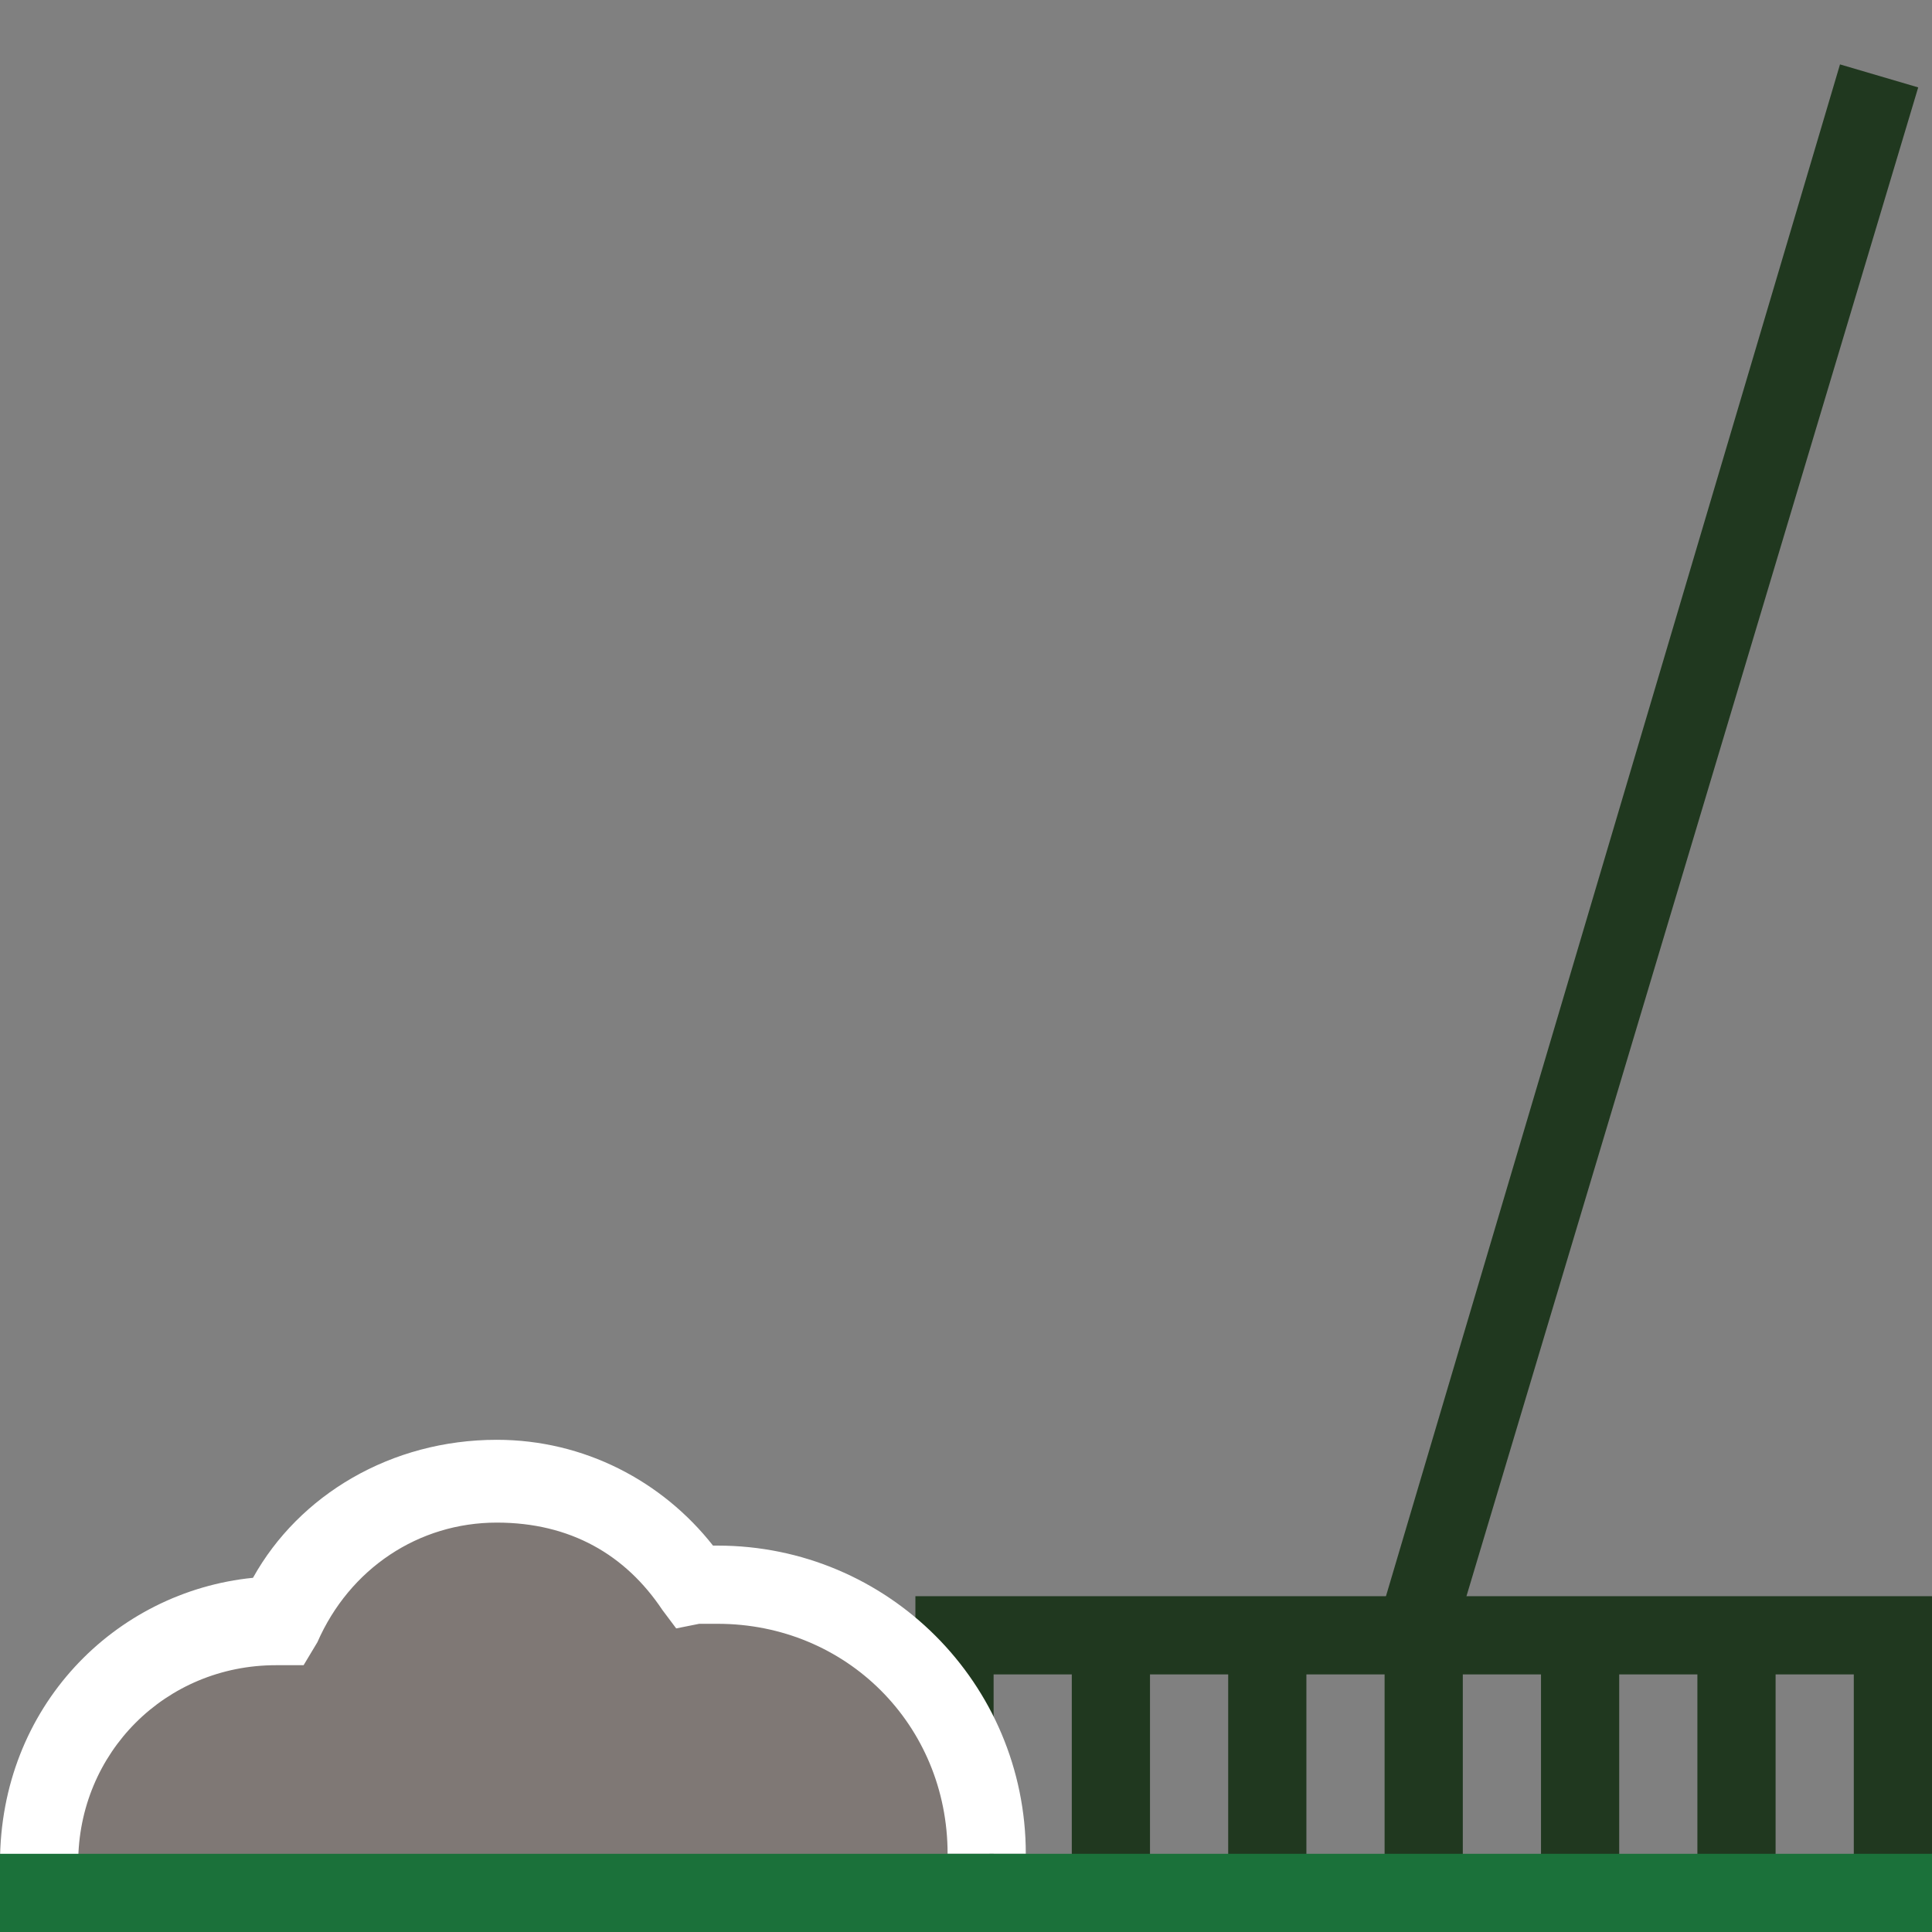 <?xml version="1.0" encoding="utf-8"?>
<!-- Generator: Adobe Illustrator 27.7.0, SVG Export Plug-In . SVG Version: 6.00 Build 0)  -->
<svg version="1.1" xmlns="http://www.w3.org/2000/svg" xmlns:xlink="http://www.w3.org/1999/xlink" x="0px" y="0px"
	 viewBox="0 0 42 42" style="enable-background:new 0 0 42 42;" xml:space="preserve">
<rect x="0" y="0" width="42" height="42" fill="#808080" stroke="none"/>
<style type="text/css">
	.st0{display:none;}
	.st1{display:inline;fill:none;stroke:#1E381E;stroke-width:2;}
	.st2{display:inline;fill:none;stroke:#157032;stroke-width:2;}
	.st3{display:inline;fill:#1E381E;}
	.st4{display:inline;fill:#157032;}
	.st5{display:inline;}
	.st6{clip-path:url(#SVGID_00000093866492596468826250000002139937234434243489_);}
	.st7{fill:#1B713A;}
	.st8{fill-rule:evenodd;clip-rule:evenodd;fill:#1B713A;}
	.st9{fill-rule:evenodd;clip-rule:evenodd;fill:#20381F;}
	.st10{display:inline;fill:#977355;stroke:#1E381E;stroke-width:2;stroke-miterlimit:10;}
	.st11{display:inline;fill:#AD8561;stroke:#1E381E;stroke-miterlimit:10;}
	.st12{display:inline;fill:#A7832D;stroke:#1E381E;stroke-width:2;stroke-miterlimit:10;}
	.st13{display:inline;fill:none;stroke:#1E381E;stroke-width:2;stroke-miterlimit:10;}
	.st14{display:inline;fill:none;stroke:#FFFFFF;stroke-miterlimit:10;}
	.st15{fill:none;stroke:#1E381E;stroke-width:1.5;}
	.st16{display:none;fill:none;stroke:#1E381E;stroke-width:2;}
	.st17{fill:none;stroke:#157032;stroke-width:1.5;}
	.st18{display:inline;fill:none;stroke:#157032;stroke-width:1.5;stroke-miterlimit:10;}
	.st19{clip-path:url(#SVGID_00000009562049901665542010000014327338771445123491_);}
	.st20{fill-rule:evenodd;clip-rule:evenodd;fill:#7F7875;}
	.st21{fill-rule:evenodd;clip-rule:evenodd;fill:#FFFFFF;}
	.st22{display:inline;opacity:0.75;fill:#7F7875;enable-background:new    ;}
	.st23{fill:none;stroke:#1E381E;stroke-width:2;}
	.st24{fill:none;stroke:#468D63;stroke-width:2;}
	.st25{fill:none;stroke:#468D63;stroke-width:2;stroke-miterlimit:10;}
	.st26{display:inline;fill:none;stroke:#1E381E;stroke-width:1.5;}
	.st27{fill:#FFFFFF;stroke:#468D63;stroke-miterlimit:10;}
	.st28{display:inline;fill:none;stroke:#468D63;stroke-width:1.5;}
	.st29{display:inline;fill:none;stroke:#FFFFFF;stroke-width:1.5;}
	.st30{display:inline;fill:#FFFFFF;stroke:#468D63;stroke-miterlimit:10;}
	.st31{display:inline;fill-rule:evenodd;clip-rule:evenodd;fill:#157032;}
	.st32{display:inline;fill-rule:evenodd;clip-rule:evenodd;fill:#1E381E;}
</style>
<g id="organic-benefits" class="st0">
	<path class="st1" d="M17.1,33.9c6,2.1,9.4,1.4,12.1,0 M29.2,33.9c1.3-0.7,2.4-1.5,3.6-2.3c0.2-0.2,0.5-0.3,0.7-0.4 M29.2,33.9
		c-3-5.6-7.9-3.5-10-3.5c-0.8,0-2.3-0.9-3.7-2 M15.4,28.4c-0.2-0.2-0.5-0.3-0.7-0.5c-1.9-1.5-4.6-1.6-6.5-0.1L7,28.8H1.8v9.8
		c3.9,0.1,13.2,0.6,19.4,2.1c5.5,1.4,13-3.3,17.3-6.7c0.9-0.7,0.9-2-0.2-2.5c-1.4-0.7-3.2-1.1-4.9-0.3 M15.4,28.4
		c1.8-1.9,5-4,8.6-3.8 M33.6,31.2c-3.1-4.8-6.4-6.5-9.5-6.7 M24,24.5c-0.2-3.6-2.6-12-10.2-16.7 M24,24.5c0-3.1,1.8-10.6,8.8-16.3"
		/>
	<path class="st1" d="M7.5,1.4c0.9,5.9,5.4,17.4,11.3,11.5C25.1,6.6,14.1,3.1,7.5,1.4z"/>
	<path class="st2" d="M7.5,1.4c0.9,5.9,5.4,17.4,11.3,11.5C25.1,6.6,14.1,3.1,7.5,1.4z"/>
	<path class="st2" d="M40.3,2c-5.9,0.3-17.9,3.6-12.6,10.1C33.3,19,37.8,8.5,40.3,2z"/>
</g>
<g id="wetting_agent" class="st0">
	<path class="st2" d="M0,41h42"/>
	<path class="st1" d="M34.2,20c0,1.7-0.8,3.8-2.1,6.1c-1.3,2.3-3,4.6-4.8,6.7c-1.7,2.1-3.5,4-4.8,5.3c-0.7,0.7-1.2,1.2-1.6,1.6
		c0,0,0,0,0,0c0,0,0,0,0,0c-0.4-0.4-0.9-0.9-1.6-1.6c-1.3-1.3-3.1-3.2-4.8-5.3c-1.7-2.1-3.5-4.5-4.8-6.7c-1.3-2.3-2.1-4.4-2.1-6.1
		c0-7.3,5.9-13.2,13.2-13.2C28.3,6.8,34.2,12.7,34.2,20z"/>
	<path class="st3" d="M23.3,19.6c0,1.3-2.3,3.5-2.3,3.5s-2.3-2.2-2.3-3.5c0-1.3,1-2.3,2.3-2.3C22.3,17.3,23.3,18.4,23.3,19.6z"/>
	<path class="st3" d="M29,19.6c0,1.3-2.3,3.5-2.3,3.5s-2.3-2.2-2.3-3.5c0-1.3,1-2.3,2.3-2.3C28,17.3,29,18.4,29,19.6z"/>
	<path class="st3" d="M17.6,19.6c0,1.3-2.3,3.5-2.3,3.5S13,20.9,13,19.6c0-1.3,1-2.3,2.3-2.3C16.6,17.3,17.6,18.4,17.6,19.6z"/>
	<path class="st4" d="M6,41c-0.5-0.2-0.9-0.4-1.1-0.7c-0.3-0.3-0.5-0.6-0.7-0.9c-0.2-0.3-0.3-0.7-0.4-1.1c-0.1-0.4-0.1-0.9,0-1.4
		c0.5,0.2,0.9,0.4,1.1,0.7c0.3,0.3,0.5,0.6,0.7,0.9c0.2,0.3,0.3,0.7,0.4,1.1C6.1,40.1,6.1,40.5,6,41z"/>
	<path class="st4" d="M7,37.3c0.3,0.4,0.3,0.8,0.4,1.1c0,0.3,0,0.7-0.1,0.9c-0.1,0.3-0.3,0.6-0.4,0.9S6.5,40.7,6,41
		c-0.3-0.4-0.3-0.8-0.4-1.1c0-0.3,0-0.7,0.1-0.9c0.1-0.3,0.3-0.6,0.4-0.9C6.3,37.8,6.5,37.6,7,37.3z"/>
	<path class="st4" d="M36,41c-0.4-0.3-0.8-0.5-0.9-0.9c-0.3-0.3-0.4-0.7-0.5-1c-0.2-0.3-0.3-0.7-0.3-1.1c0-0.4,0.1-0.8,0.3-1.3
		c0.4,0.3,0.8,0.5,0.9,0.9c0.3,0.3,0.4,0.7,0.5,1c0.1,0.3,0.2,0.7,0.2,1.1C36.3,40.1,36.2,40.6,36,41z"/>
	<path class="st4" d="M37.4,38.9c0.3,0.2,0.5,0.3,0.7,0.5c0.1,0.2,0.2,0.3,0.2,0.5s-0.1,0.3-0.2,0.5c-0.2,0.2-0.3,0.3-0.7,0.5
		c-0.3-0.2-0.5-0.3-0.7-0.5c-0.1-0.2-0.2-0.3-0.2-0.5s0.1-0.3,0.2-0.5C36.9,39.3,37,39,37.4,38.9z"/>
</g>
<g id="lawn-disease-control" class="st0">
	<g class="st5">
		<defs>
			<rect id="SVGID_1_" y="6.2" width="42" height="35.8"/>
		</defs>
		<clipPath id="SVGID_00000165912936683347516790000008339069256520274856_">
			<use xlink:href="#SVGID_1_"  style="overflow:visible;"/>
		</clipPath>
		<g style="clip-path:url(#SVGID_00000165912936683347516790000008339069256520274856_);">
			<path class="st7" d="M2.6,41.1c-0.4-0.3-0.8-0.5-0.9-0.9c-0.3-0.3-0.4-0.7-0.5-1s-0.2-0.7-0.2-1.1c0-0.4,0.1-0.8,0.3-1.3
				c0.4,0.3,0.8,0.5,0.9,0.9c0.3,0.3,0.4,0.7,0.5,1c0.1,0.3,0.2,0.7,0.2,1.1C2.9,40.2,2.8,40.6,2.6,41.1z"/>
			<path class="st7" d="M10.6,41.7c-0.4-0.3-0.6-0.6-0.8-0.9c-0.2-0.3-0.3-0.7-0.3-1c0-0.3,0-0.7,0.1-1c0.1-0.3,0.3-0.7,0.6-1
				c0.4,0.3,0.6,0.6,0.8,0.9c0.2,0.3,0.3,0.7,0.3,1c0,0.3,0,0.7-0.1,1C11.2,41.1,11,41.4,10.6,41.7z"/>
			<path class="st8" d="M42,42H0v-1.7h42V42z"/>
			<path class="st9" d="M20.9,11.3C20.9,11.3,20.9,11.3,20.9,11.3L20.9,11.3l-7,13.5l-1.5-0.8l7-13.5l0,0l0,0l0,0l0,0c0,0,0,0,0-0.1
				c0-0.1,0.1-0.2,0.2-0.3c0.1-0.2,0.3-0.5,0.6-0.9c0.5-0.7,1.3-1.5,2.4-2.2c1.1-0.6,2.4-1,4-0.8c1.5,0.3,3.2,1.2,5,3
				c1.5,1.5,2.2,3.7,2.6,5.4c0.2,0.9,0.2,1.6,0.3,2.2c0,0.3,0,0.5,0,0.7c0,0.1,0,0.1,0,0.2c0,0,0,0,0,0.1l0,0l0,0v0c0,0,0,0-0.9,0
				c-0.9,0-0.9,0-0.9,0l0,0l0,0c0,0,0-0.1,0-0.2c0-0.1,0-0.3,0-0.6c0-0.5-0.1-1.2-0.3-1.9c-0.3-1.6-0.9-3.3-2.1-4.5l0,0
				c-1.6-1.6-3-2.3-4.1-2.5c-1.1-0.2-2,0.1-2.8,0.6C22.7,9,22,9.7,21.6,10.3c-0.2,0.3-0.4,0.5-0.5,0.7C21,11.1,21,11.2,20.9,11.3
				C21,11.3,21,11.3,20.9,11.3L20.9,11.3z"/>
			<path class="st9" d="M12.4,23.1l2.3,1.2l-0.9,4.9l-4.7-2.5L12.4,23.1z M12.8,25.2l-0.9,1l0.7,0.4L12.8,25.2L12.8,25.2z"/>
			<path class="st9" d="M10,31l-0.7,1.3L8.7,32l0.7-1.3L10,31z"/>
			<path class="st9" d="M7.9,35L7,36.7l-0.6-0.3l0.9-1.7L7.9,35z"/>
			<path class="st9" d="M6.8,37.3l-0.5,1L5.7,38l0.5-1L6.8,37.3z"/>
			<path class="st9" d="M9,32.9l-0.8,1.5l-0.6-0.3l0.8-1.5L9,32.9z"/>
			<path class="st9" d="M10.8,29.2l-0.6,1.2l-0.6-0.3l0.6-1.2L10.8,29.2z"/>
			<path class="st9" d="M5.6,30.2L7,29.3l0.4,0.5L6,30.8L5.6,30.2z"/>
			<path class="st9" d="M0.8,33.3l1.8-1.2L3,32.6l-1.8,1.2L0.8,33.3z"/>
			<path class="st9" d="M3.3,31.7l1.6-1l0.3,0.5l-1.6,1L3.3,31.7z"/>
			<path class="st9" d="M7.7,28.9L8.9,28l0.4,0.5L8,29.4L7.7,28.9z"/>
			<path class="st9" d="M12.5,32.1l0.1,1.6l-0.6,0l-0.1-1.6L12.5,32.1z"/>
			<path class="st9" d="M12.8,37.3l0.1,2.2l-0.6,0l-0.1-2.2L12.8,37.3z"/>
			<path class="st9" d="M12.6,34.6l0.1,1.9l-0.6,0l-0.1-1.9L12.6,34.6z"/>
			<path class="st9" d="M12.4,29.8v1.5h-0.6v-1.5H12.4z"/>
			<path class="st9" d="M33.6,21c-1.7,0-3.2,1.4-3.2,3.2v14.6h6.3V24.2C36.7,22.5,35.3,21,33.6,21z M28.7,24.2
				c0-2.7,2.2-4.9,4.9-4.9s4.9,2.2,4.9,4.9v16.3h-9.7V24.2z"/>
			<path class="st9" d="M37.6,38.4h-8v-1.7h8V38.4z"/>
			<path class="st9" d="M33.6,34.8v-6.6h1.7v6.6H33.6z"/>
			<path class="st9" d="M35.9,18.6h-4.7v-1.7h4.7V18.6z"/>
			<path class="st9" d="M32.7,20.2v-2.5h1.7v2.5H32.7z"/>
			<path class="st9" d="M34.5,23.8c-0.3,0-0.6,0.3-0.6,0.6c0,0.3,0.3,0.6,0.6,0.6s0.6-0.3,0.6-0.6C35.1,24,34.8,23.8,34.5,23.8z
				 M33.1,24.4c0-0.8,0.6-1.4,1.4-1.4c0.8,0,1.4,0.6,1.4,1.4c0,0.8-0.6,1.4-1.4,1.4C33.7,25.8,33.1,25.2,33.1,24.4z"/>
			<path class="st7" d="M24.5,40.8c-0.5-0.2-0.9-0.4-1.1-0.7c-0.3-0.3-0.5-0.6-0.7-0.9c-0.2-0.3-0.3-0.7-0.4-1.1
				c-0.1-0.4-0.1-0.9,0-1.4c0.5,0.2,0.9,0.4,1.1,0.7c0.3,0.3,0.5,0.6,0.7,0.9c0.2,0.3,0.3,0.7,0.4,1.1S24.5,40.3,24.5,40.8z"/>
			<path class="st7" d="M25.4,37.1c0.3,0.4,0.3,0.8,0.4,1.1c0,0.3,0,0.7-0.1,0.9c-0.1,0.3-0.3,0.6-0.4,0.9c-0.2,0.3-0.4,0.5-0.9,0.8
				c-0.3-0.4-0.3-0.8-0.4-1.1c0-0.3,0-0.7,0.1-0.9c0.1-0.3,0.3-0.6,0.4-0.9C24.7,37.6,25,37.3,25.4,37.1z"/>
			<path class="st9" d="M18.6,12.2l4.7,2l-1.4,3.2l-4.7-2L18.6,12.2z M19.5,14.5L19.5,14.5l1.5,0.8l0-0.1L19.5,14.5z"/>
			<path class="st9" d="M19.4,16.1C19.4,16.1,19.4,16.1,19.4,16.1l1.5-0.7c0.2,0.4,0.2,0.7,0.2,0.9c0,0,0,0,0,0
				c0,1.2-1.1,2.3-2.3,2.3c-1.2,0-2.3-1.1-2.3-2.3v-0.2h1.7v0.2c0,0.3,0.3,0.6,0.6,0.6c0.3,0,0.6-0.3,0.6-0.6
				C19.4,16.2,19.4,16.2,19.4,16.1C19.4,16.1,19.4,16.1,19.4,16.1C19.4,16.1,19.4,16.1,19.4,16.1z"/>
			<path class="st9" d="M18.5,15.8C18.5,15.8,18.5,15.8,18.5,15.8L18.5,15.8C18.5,15.8,18.5,15.8,18.5,15.8
				C18.5,15.8,18.5,15.8,18.5,15.8C18.6,15.8,18.6,15.8,18.5,15.8L18.5,15.8C18.6,15.8,18.6,15.8,18.5,15.8
				C18.5,15.8,18.5,15.8,18.5,15.8z M18.3,15.7l0.2,0.2c0,0,0,0,0,0c0,0-0.1,0-0.1,0V15.7z M18.3,15.7l-1-1c0.1-0.1,0.3-0.2,0.4-0.3
				c0.1-0.1,0.3-0.2,0.6-0.2V15.7z"/>
		</g>
	</g>
</g>
<g id="lawn-pest-control" class="st0">
	<path class="st10" d="M22.1,16.6c0.2-0.3,0.4-0.5,0.6-0.8c0.1-0.1,0.2-0.2,0.4-0.3c0.1-0.1,0.3-0.2,0.4-0.3
		c0.1-0.1,0.2-0.1,0.4-0.2c-1,0.2-1.9,0.3-2.8,0.5l0,0l0,0l0,0l0,0c-0.9-0.1-1.7-0.3-2.5-0.4c0.1,0,0.2,0.1,0.3,0.1
		c0.1,0.1,0.3,0.2,0.4,0.3c0.1,0.1,0.2,0.2,0.4,0.3c0.2,0.2,0.4,0.5,0.6,0.8c0.2,0.3,0.3,0.5,0.4,0.8c0.3,0.6,0.5,1.2,0.6,1.8v0.1
		v-0.1c0.2-0.6,0.3-1.2,0.6-1.8C21.8,17.1,21.9,16.8,22.1,16.6z"/>
	<path class="st10" d="M26.2,14.6c-0.1,0-0.1,0-0.2,0C26.1,14.6,26.1,14.6,26.2,14.6c0.6,0.2,1.2,0.6,1.7,1c0.1,0.1,0.1,0.1,0.2,0.2
		c0-0.1,0-0.2,0-0.3s0-0.3,0-0.4c0-0.1,0-0.3,0-0.4c0-0.1,0-0.1,0-0.2c0-0.1,0-0.1,0-0.2c0-0.1,0-0.2-0.1-0.3
		c-0.1,0.1-0.1,0.1-0.2,0.1c-0.2,0.1-0.4,0.2-0.6,0.2C26.9,14.4,26.6,14.5,26.2,14.6z"/>
	<path class="st10" d="M16,14.6L16,14.6c0,0-0.1,0-0.2-0.1c-0.4-0.1-0.7-0.1-1.1-0.3c-0.2-0.1-0.4-0.1-0.6-0.2c0,0-0.1,0-0.1-0.1
		c0,0.1,0,0.2,0,0.3s0,0.1,0,0.2c0,0.1,0,0.1,0,0.2c0,0.1,0,0.3,0,0.4c0,0.1,0,0.3,0,0.4c0,0.1,0,0.2,0,0.3c0.1-0.1,0.1-0.2,0.2-0.3
		C14.7,15.2,15.3,14.8,16,14.6z"/>
	<path class="st11" d="M29.4,25.7l0.2,0.9c0.1,0.4,0.2,0.8,0.3,1.1c0.3,0.1,0.5,0.3,0.8,0.5c0.1,0.1,0.2,0.3,0.3,0.5
		c0.1,0.2,0.2,0.3,0.2,0.5c0,0.1,0.1,0.2,0.1,0.3c0,0.1,0.1,0.2,0.1,0.2c0.1,0.2,0.1,0.3,0.2,0.5c0.2,0.3,0.3,0.6,0.5,1
		c0.1,0.2,0.2,0.3,0.2,0.5c0.1,0.2,0.1,0.3,0.2,0.5c0.2,0.3,0.3,0.6,0.5,0.9c0.2,0.3,0.4,0.6,0.6,0.9c0.2,0.3,0.4,0.7,0.5,1
		c0.3,0.7,0.5,1.4,0.6,2.1c0.1,0.4,0.1,0.7,0.1,1.1c0,0.4,0,0.8,0,1.1c0,0.4-0.1,0.7-0.1,1.1c0,0.2-0.1,0.3-0.1,0.5
		c0-0.1,0.1-0.1,0.1-0.2c0.2-0.5,0.4-0.9,0.5-1.4c0.1-0.5,0.2-1,0.3-1.4c0-0.2,0-0.5,0-0.7c0-0.1,0-0.2,0-0.3c0,0,0-0.1,0-0.2
		c0,0,0-0.1-0.1-0.1c0-0.1-0.1-0.1-0.1-0.2s-0.1-0.1-0.1-0.2V36v-0.1c0-0.1,0-0.1-0.1-0.2c0-0.1,0-0.1-0.1-0.2c0-0.1,0-0.2,0-0.2
		c0-0.1,0-0.2,0.1-0.3c0,0,0-0.1,0.1-0.1c0,0,0,0,0.1-0.1c-0.2-0.2-0.3-0.4-0.5-0.6c-0.2-0.2-0.3-0.4-0.5-0.6
		c-0.1-0.1-0.1-0.2-0.2-0.3c-0.1-0.1-0.1-0.2-0.2-0.4c-0.1-0.2-0.2-0.5-0.3-0.7l-0.3-0.7L33,30.9l-0.3-0.7l-0.3-0.7l-0.2-0.3
		c0-0.1-0.1-0.1-0.1-0.2L32,28.9c-0.1-0.2-0.2-0.5-0.3-0.7c-0.1-0.2-0.2-0.5-0.3-0.7c-0.1-0.2-0.2-0.4-0.4-0.6
		c-0.1-0.2-0.3-0.4-0.5-0.6c-0.1-0.1-0.2-0.2-0.3-0.2c-0.1-0.1-0.2-0.2-0.3-0.2c-0.2-0.1-0.4-0.3-0.6-0.4
		C29.4,25.6,29.4,25.7,29.4,25.7z"/>
	<path class="st12" d="M8.4,35.3L8.4,35.3L8.4,35.3z"/>
	<path class="st11" d="M12.6,25.7c0-0.1,0-0.1,0-0.2c-0.2,0.1-0.4,0.3-0.6,0.4c-0.1,0.1-0.2,0.2-0.3,0.2c-0.1,0.1-0.2,0.2-0.3,0.2
		c-0.2,0.2-0.3,0.4-0.5,0.6c-0.1,0.2-0.3,0.4-0.4,0.6c-0.1,0.2-0.2,0.4-0.3,0.7c-0.1,0.2-0.2,0.5-0.3,0.7l0.1,0.3
		c0,0.1-0.1,0.1-0.1,0.2l-0.1,0.3l-0.3,0.7L9.3,31l-0.4,0.7l-0.3,0.7c-0.1,0.2-0.2,0.5-0.3,0.7c-0.1,0.1-0.1,0.2-0.2,0.4
		c-0.1,0.1-0.1,0.2-0.2,0.3c-0.1,0.2-0.3,0.4-0.5,0.6c-0.1,0.2-0.3,0.4-0.5,0.6c0,0,0,0,0.1,0.1c0,0,0,0.1,0.1,0.1
		c0.1,0.1,0.1,0.2,0.1,0.3c0,0.1,0,0.2,0,0.2c0,0.1,0,0.1-0.1,0.2c0,0.1,0,0.1-0.1,0.2v0.1v0.1c0,0.1-0.1,0.1-0.1,0.2
		s-0.1,0.1-0.1,0.2c0,0,0,0.1-0.1,0.1v0.1c0,0.1,0,0.2,0,0.3c0,0.2,0,0.5,0,0.7c0,0.5,0.1,1,0.3,1.4c0.1,0.5,0.3,0.9,0.5,1.4
		c0,0.1,0.1,0.1,0.1,0.2c0-0.2-0.1-0.3-0.1-0.5c-0.1-0.4-0.1-0.7-0.1-1.1c0-0.4,0-0.8,0-1.1c0-0.4,0-0.8,0.1-1.1
		c0.1-0.7,0.3-1.5,0.6-2.1c0.1-0.4,0.3-0.7,0.5-1S9,33.3,9.2,33c0.2-0.3,0.3-0.6,0.5-0.9c0.1-0.2,0.2-0.3,0.2-0.5
		c0.1-0.2,0.2-0.3,0.2-0.5c0.2-0.3,0.3-0.7,0.5-1c0.1-0.2,0.2-0.3,0.2-0.5c0-0.1,0.1-0.2,0.1-0.2c0-0.1,0.1-0.2,0.1-0.3
		c0.1-0.2,0.1-0.3,0.2-0.5c0.1-0.2,0.2-0.3,0.3-0.5c0.2-0.2,0.5-0.4,0.8-0.6c0.1-0.4,0.2-0.7,0.3-1.1L12.6,25.7z"/>
	<path class="st12" d="M33.7,35.3L33.7,35.3L33.7,35.3z"/>
	<path class="st13" d="M14.4,13.5c0.1,0.1,0.3,0.1,0.4,0.2c0.3,0.1,0.7,0.2,1,0.3l1.1,0.2c1.4,0.3,2.7,0.7,4.1,1.2
		c1.4-0.5,2.7-0.9,4.1-1.2l1.1-0.2c0.3-0.1,0.7-0.2,1-0.3c0.2-0.1,0.3-0.1,0.4-0.2c0.1-0.1,0.2-0.2,0.3-0.2c0.1-0.1,0.1-0.2,0.1-0.3
		s-0.1-0.3-0.1-0.4c-0.1-0.3-0.3-0.7-0.4-1c-0.1-0.3-0.3-0.6-0.5-0.9c-0.2-0.3-0.4-0.5-0.6-0.7c-0.3-0.2-0.5-0.4-0.9-0.5
		c-0.2-0.1-0.3-0.1-0.5-0.2s-0.3-0.1-0.5-0.1c-0.3-0.1-0.7-0.1-1.1-0.2C22.7,9,22,8.9,21.2,8.8V8.7c0.7-0.1,1.5-0.1,2.1-0.1
		c0.4,0,0.7,0,1.1,0.1h0.1c0-0.1,0-0.2,0-0.3c0-0.1-0.1-0.3-0.1-0.4c-0.1-0.2-0.2-0.3-0.4-0.5c-0.1-0.1-0.2-0.2-0.3-0.4
		c-0.1-0.1-0.2-0.3-0.3-0.4c0-0.1-0.1-0.2-0.1-0.2c0-0.1-0.1-0.2-0.1-0.2c0-0.1,0-0.2,0-0.2c0-0.1,0-0.1,0-0.2c0-0.1,0-0.1-0.1-0.2
		V5.7V5.6c-0.1-0.1-0.1-0.2-0.2-0.3c-0.1-0.1-0.2-0.2-0.3-0.3c-0.1-0.1-0.2-0.1-0.3-0.2c-0.1,0-0.2-0.1-0.4-0.1
		c-0.1,0-0.3-0.1-0.4-0.1c-0.3,0-0.6,0-0.8,0.1l0,0l0,0c-0.4,0-0.7,0-1,0c-0.1,0-0.3,0-0.4,0.1c-0.1,0-0.3,0.1-0.4,0.1
		S18.9,5,18.8,5.1c-0.1,0.1-0.2,0.2-0.3,0.3c-0.1,0.1-0.1,0.2-0.2,0.3v0.1v0.1c0,0.1,0,0.1-0.1,0.2c0,0.1,0,0.1,0,0.2
		c0,0.1,0,0.1,0,0.2c0,0.1,0,0.2-0.1,0.2c0,0.1-0.1,0.2-0.1,0.2c-0.1,0.2-0.2,0.3-0.3,0.4c-0.1,0.1-0.2,0.3-0.3,0.4
		C17.2,7.9,17.1,8,17,8.2c0,0.1-0.1,0.2-0.1,0.4c0,0.1,0,0.2,0,0.4c0,0,0,0,0.1,0c0.2,0,0.4-0.1,0.6-0.1c0.4,0,0.7-0.1,1.1-0.1
		c0.7,0,1.5,0,2.1,0.1v0.1c-0.7,0.1-1.4,0.2-2.1,0.3c-0.4,0-0.7,0.1-1.1,0.2c-0.2,0-0.3,0.1-0.5,0.1c-0.2,0.1-0.3,0.1-0.5,0.2
		c-0.3,0.1-0.6,0.3-0.9,0.5c-0.3,0.2-0.5,0.4-0.6,0.7c-0.2,0.3-0.3,0.6-0.5,0.9c-0.1,0.3-0.3,0.7-0.4,1c-0.1,0.2-0.1,0.3-0.1,0.4
		C14.2,13.2,14.2,13.3,14.4,13.5C14.2,13.3,14.3,13.4,14.4,13.5z"/>
	<path class="st13" d="M27.9,16.7c-0.1-0.2-0.3-0.5-0.5-0.7c-0.1-0.1-0.2-0.2-0.3-0.3c-0.1-0.1-0.2-0.2-0.3-0.2
		c-0.2-0.1-0.5-0.2-0.7-0.3c-0.5-0.1-1.1,0-1.6,0.1c-0.3,0.1-0.5,0.2-0.8,0.4c-0.1,0.1-0.2,0.1-0.3,0.2c-0.1,0.1-0.2,0.2-0.3,0.3
		c-0.2,0.2-0.4,0.4-0.5,0.7c-0.1,0.2-0.3,0.5-0.4,0.8c-0.2,0.5-0.4,1.1-0.6,1.7c0,0.1-0.1,0.3-0.1,0.4c0,0.1-0.1,0.3-0.1,0.4
		c0,0.3-0.1,0.6-0.1,0.9c0,0.6-0.1,1.2,0,1.8c0,1.2,0,2.3,0.1,3.5c0,1.2,0.1,2.3,0.2,3.5c0.1,0.6,0.1,1.2,0.2,1.8
		c0.1,0.6,0.1,1.2,0.1,1.8c0,0.3,0,0.6,0,0.9c0,0.3,0,0.6,0,0.9c0,0.6,0.1,1.2,0.3,1.7c0.2,0.6,0.4,1.1,0.7,1.6
		c0.1,0.3,0.3,0.5,0.5,0.8c0.1,0.1,0.2,0.2,0.3,0.4c0,0.1,0.1,0.1,0.1,0.2l0.1,0.1c0,0,0,0.1,0.1,0.1s0.1-0.1,0.2-0.1l0.2-0.1
		c0.1-0.1,0.2-0.2,0.4-0.3c0.2-0.2,0.5-0.4,0.7-0.6c0.5-0.4,0.9-0.8,1.3-1.2c0.4-0.4,0.8-0.9,1.1-1.4c0.3-0.5,0.6-1,0.9-1.5
		c0.3-0.5,0.4-1.1,0.6-1.7c0-0.1,0-0.1,0.1-0.2v-0.2c0-0.1,0.1-0.3,0.1-0.4c0-0.1,0-0.3,0.1-0.4v-0.4c0.1-0.6,0.1-1.2,0.1-1.8
		s0-1.2,0-1.8c0-0.6,0-1.2,0-1.8v-0.9c0-0.3,0-0.6,0-0.9c0-0.6-0.1-1.2-0.1-1.8c-0.1-0.6-0.1-1.2-0.2-1.8c-0.1-0.6-0.2-1.2-0.4-1.7
		c-0.1-0.6-0.3-1.1-0.6-1.7C28.2,17.1,28.1,16.8,27.9,16.7z"/>
	<path class="st13" d="M18.7,39c0.2-0.2,0.3-0.5,0.5-0.8c0.3-0.5,0.5-1.1,0.7-1.6c0.2-0.6,0.3-1.1,0.3-1.7c0-0.3,0-0.6,0-0.9
		c0-0.3,0-0.6,0-0.9c0-0.6,0.1-1.2,0.1-1.8c0.1-0.6,0.1-1.2,0.2-1.8c0.1-1.2,0.2-2.3,0.2-3.5c0-1.2,0.1-2.3,0.1-3.5
		c0-0.6,0-1.2,0-1.8c0-0.3-0.1-0.6-0.1-0.9c0-0.1-0.1-0.3-0.1-0.4c0-0.1-0.1-0.3-0.1-0.4c-0.1-0.6-0.3-1.1-0.6-1.7
		c-0.1-0.3-0.3-0.5-0.4-0.8c-0.1-0.2-0.3-0.5-0.5-0.7c-0.1-0.1-0.2-0.2-0.3-0.3s-0.2-0.2-0.3-0.2c-0.2-0.1-0.5-0.3-0.8-0.4
		c-0.5-0.2-1.1-0.3-1.6-0.1c-0.3,0.1-0.5,0.2-0.7,0.3c-0.1,0.1-0.2,0.1-0.3,0.2c-0.1,0.1-0.2,0.2-0.3,0.3c-0.2,0.2-0.4,0.4-0.5,0.7
		c-0.1,0.2-0.3,0.5-0.4,0.8c-0.2,0.5-0.4,1.1-0.6,1.7c-0.1,0.6-0.3,1.2-0.4,1.7c-0.1,0.6-0.2,1.2-0.2,1.8c-0.1,0.6-0.1,1.2-0.1,1.8
		c0,0.3,0,0.6,0,0.9V26c0,0.6,0,1.2,0,1.8s0,1.2,0,1.8c0,0.6,0.1,1.2,0.1,1.8v0.4c0,0.1,0,0.3,0.1,0.4c0,0.1,0,0.3,0.1,0.4v0.2
		c0,0.1,0,0.1,0.1,0.2c0.1,0.6,0.3,1.1,0.6,1.7c0.3,0.5,0.6,1.1,0.9,1.5c0.3,0.5,0.7,1,1.1,1.4c0.4,0.4,0.8,0.9,1.3,1.2
		c0.2,0.2,0.5,0.4,0.7,0.6c0.1,0.1,0.2,0.2,0.4,0.3l0.2,0.1c0.1,0,0.1,0.1,0.2,0.1c0,0,0-0.1,0.1-0.1l0.1-0.1c0-0.1,0.1-0.1,0.1-0.2
		C18.5,39.3,18.6,39.2,18.7,39z"/>
	<path class="st14" d="M23.7,39.9"/>
	<path class="st11" d="M29.4,20.7l0.6,0.6c0.3,0.3,0.5,0.6,0.8,0.8c0.3,0,0.6,0,0.9,0.1c0.2,0.1,0.4,0.1,0.5,0.2
		c0.2,0.1,0.3,0.2,0.5,0.3c0.1,0.1,0.1,0.1,0.2,0.2c0.1,0.1,0.1,0.1,0.2,0.2c0.1,0.1,0.3,0.2,0.4,0.3c0.3,0.2,0.6,0.4,0.9,0.6
		c0.2,0.1,0.3,0.2,0.5,0.3c0.1,0.1,0.3,0.2,0.4,0.3c0.3,0.2,0.6,0.4,0.9,0.6c0.3,0.2,0.6,0.3,1,0.5c0.3,0.2,0.7,0.4,1,0.6
		c0.6,0.5,1.1,1,1.6,1.6c0.2,0.3,0.5,0.6,0.7,0.9c0.2,0.3,0.4,0.6,0.5,1c0.2,0.3,0.3,0.7,0.4,1c0.1,0.2,0.1,0.3,0.2,0.5
		c0-0.1,0-0.1,0-0.2c-0.1-0.5-0.2-1-0.3-1.5s-0.3-0.9-0.5-1.4c-0.1-0.2-0.2-0.4-0.3-0.6c-0.1-0.1-0.1-0.2-0.2-0.3L40,27l-0.1-0.1
		c0,0-0.1-0.1-0.2-0.1c-0.1,0-0.1-0.1-0.2-0.1c0,0-0.1,0-0.1-0.1l-0.1-0.1c0,0-0.1-0.1-0.2-0.1c-0.1,0-0.1-0.1-0.2-0.2
		c0-0.1-0.1-0.1-0.1-0.2c0-0.1-0.1-0.2-0.1-0.3v-0.1v-0.1c-0.2-0.1-0.5-0.2-0.7-0.3c-0.2-0.1-0.5-0.2-0.7-0.3
		c-0.1-0.1-0.2-0.1-0.3-0.2c-0.1-0.1-0.2-0.1-0.4-0.2c-0.2-0.1-0.4-0.3-0.6-0.4l-0.6-0.4l-0.6-0.4l-0.6-0.3l-0.6-0.4l-0.3-0.2
		c0-0.1-0.1-0.2-0.1-0.2l-0.2-0.1c-0.2-0.2-0.4-0.3-0.6-0.5c-0.2-0.2-0.4-0.3-0.6-0.4c-0.2-0.1-0.4-0.2-0.6-0.3
		c-0.2-0.1-0.5-0.2-0.7-0.2c-0.1,0-0.2-0.1-0.4-0.1c-0.1,0-0.2,0-0.4-0.1c-0.2,0-0.5,0-0.7,0C29.4,20.7,29.4,20.7,29.4,20.7z"/>
	<path class="st11" d="M12.6,20.7L12.6,20.7c-0.1-0.1-0.4-0.1-0.6-0.1c-0.1,0-0.2,0-0.4,0.1c-0.1,0-0.2,0-0.4,0.1
		c-0.2,0.1-0.5,0.1-0.7,0.2c-0.2,0.1-0.4,0.2-0.6,0.3c-0.2,0.1-0.4,0.3-0.6,0.4c-0.2,0.2-0.4,0.3-0.6,0.5l-0.1,0.2
		c-0.1,0-0.1,0.1-0.2,0.1l-0.3,0.2L7.7,23l-0.6,0.4l-0.6,0.4l-0.6,0.4c-0.2,0.1-0.4,0.3-0.6,0.4c-0.1,0.1-0.2,0.1-0.4,0.2
		c-0.1,0.1-0.2,0.1-0.3,0.2c-0.2,0.1-0.5,0.2-0.7,0.3c-0.2,0.1-0.4,0.2-0.7,0.3v0.1v0.1c0,0.1-0.1,0.2-0.1,0.3
		c0,0.1-0.1,0.1-0.1,0.2c0,0.1-0.1,0.1-0.2,0.2c-0.1,0-0.1,0.1-0.2,0.1l-0.1,0.1c0,0-0.1,0-0.1,0.1c-0.1,0-0.1,0.1-0.2,0.1
		c-0.1,0-0.1,0.1-0.2,0.1L2,27l-0.1,0.1c-0.1,0.1-0.1,0.2-0.2,0.3c-0.1,0.2-0.2,0.4-0.3,0.6c-0.2,0.4-0.4,0.9-0.5,1.4
		s-0.2,1-0.3,1.5c0,0.1,0,0.1,0,0.2c0.1-0.2,0.1-0.3,0.2-0.5c0.1-0.3,0.3-0.7,0.4-1c0.2-0.3,0.3-0.7,0.5-1s0.4-0.6,0.7-0.9
		c0.5-0.6,1-1.1,1.6-1.6c0.3-0.2,0.6-0.5,1-0.6c0.3-0.2,0.7-0.3,1-0.5c0.3-0.2,0.6-0.4,0.9-0.6c0.1-0.1,0.3-0.2,0.4-0.3
		c0.1-0.1,0.3-0.2,0.5-0.3c0.3-0.2,0.6-0.4,0.9-0.6c0.1-0.1,0.3-0.2,0.4-0.3C9,22.9,9,22.9,9.1,22.8c0.1-0.1,0.1-0.1,0.2-0.2
		c0.1-0.1,0.3-0.2,0.5-0.3c0.2-0.1,0.3-0.2,0.5-0.2c0.3-0.1,0.6-0.1,1-0.1c0.3-0.3,0.5-0.5,0.8-0.8L12.6,20.7z"/>
	<path class="st11" d="M15.4,14.7L14.8,14c-0.3-0.3-0.5-0.6-0.8-0.8c-0.3,0-0.6,0-0.9-0.1c-0.2-0.1-0.4-0.1-0.5-0.2
		c-0.2-0.1-0.3-0.2-0.5-0.3c-0.1-0.1-0.1-0.1-0.2-0.2c-0.1-0.1-0.1-0.1-0.2-0.2c-0.1-0.1-0.3-0.2-0.4-0.3c-0.3-0.2-0.6-0.4-0.9-0.6
		c-0.2-0.1-0.3-0.2-0.5-0.3c-0.1-0.1-0.3-0.2-0.4-0.3c-0.3-0.2-0.6-0.4-0.9-0.6c-0.3-0.2-0.6-0.3-1-0.5c-0.3-0.2-0.7-0.4-1-0.6
		c-0.6-0.5-1.1-1-1.6-1.6C5,7.3,4.7,7,4.5,6.7S4.1,6.1,4,5.7C3.9,5.4,3.8,5,3.7,4.7C3.6,4.5,3.6,4.4,3.5,4.2c0,0.1,0,0.1,0,0.2
		c0.1,0.5,0.2,1,0.3,1.5C3.9,6.4,4,6.8,4.2,7.3c0.1,0.2,0.2,0.4,0.3,0.6C4.6,8,4.6,8.1,4.7,8.2l0.1,0.1l0.1,0.1c0,0,0.1,0.1,0.2,0.1
		c0.1,0,0.1,0.1,0.2,0.1c0,0,0.1,0,0.1,0.1l0,0c0,0,0.1,0.1,0.2,0.1c0.1,0,0.1,0.1,0.2,0.2C5.8,9,5.9,9,5.9,9.1C5.9,9.2,6,9.3,6,9.4
		v0.1v0.1c0.2,0.1,0.5,0.2,0.7,0.3c0.2,0.1,0.5,0.2,0.7,0.3c0.1,0.1,0.2,0.1,0.3,0.2s0.2,0.1,0.4,0.2c0.2,0.1,0.4,0.3,0.6,0.4
		l0.6,0.4l0.6,0.4l0.6,0.4l0.6,0.4l0.3,0.2c0.1,0,0.1,0.1,0.2,0.1l0.2,0.1c0.2,0.2,0.4,0.3,0.6,0.5c0.2,0.2,0.4,0.3,0.6,0.4
		c0.2,0.1,0.4,0.2,0.6,0.3c0.2,0.1,0.5,0.2,0.7,0.2c0.1,0,0.2,0.1,0.4,0.1c0.1,0,0.2,0,0.4,0.1c0.2,0,0.5,0,0.7,0
		C15.5,14.7,15.5,14.7,15.4,14.7z"/>
	<path class="st11" d="M26.6,14.6L26.6,14.6c0.1,0.1,0.4,0.1,0.6,0.1c0.1,0,0.2,0,0.4-0.1c0.1,0,0.2,0,0.4-0.1
		c0.2-0.1,0.5-0.1,0.7-0.2c0.2-0.1,0.4-0.2,0.6-0.3c0.2-0.1,0.4-0.3,0.6-0.4c0.2-0.2,0.4-0.3,0.6-0.5l0.2-0.1c0.1,0,0.1-0.1,0.2-0.1
		l0.3-0.2l0.6-0.4l0.6-0.4l0.6-0.4l0.6-0.4c0.2-0.1,0.4-0.3,0.6-0.4c0.1-0.1,0.2-0.1,0.4-0.2c0.1-0.1,0.2-0.1,0.3-0.2
		c0.2-0.1,0.5-0.2,0.7-0.3c0.2-0.1,0.4-0.2,0.7-0.3V9.7V9.6c0-0.1,0.1-0.2,0.1-0.3c0-0.1,0.1-0.1,0.1-0.2c0-0.1,0.1-0.1,0.2-0.2
		c0.1,0,0.1-0.1,0.2-0.1l0.1-0.1c0,0,0.1,0,0.1-0.1c0.1,0,0.1-0.1,0.2-0.1c0.1,0,0.1-0.1,0.2-0.1l0.1-0.1l0.1-0.1
		c0.1-0.1,0.1-0.2,0.2-0.3c0.1-0.2,0.2-0.4,0.3-0.6C38.1,7,38.3,6.5,38.4,6c0.1-0.5,0.2-1,0.3-1.5c0-0.1,0-0.1,0-0.2
		c-0.1,0.2-0.1,0.3-0.2,0.5c-0.1,0.3-0.3,0.7-0.4,1c-0.2,0.3-0.3,0.7-0.5,1c-0.2,0.3-0.4,0.6-0.7,0.9c-0.5,0.6-1,1.1-1.6,1.6
		c-0.3,0.2-0.6,0.5-1,0.6c-0.3,0.2-0.7,0.3-1,0.5c-0.3,0.2-0.6,0.4-0.9,0.6c-0.1,0.1-0.3,0.2-0.4,0.3c-0.1,0.1-0.3,0.2-0.5,0.3
		c-0.3,0.2-0.6,0.4-0.9,0.6c-0.1,0.1-0.3,0.2-0.4,0.3c-0.1,0.1-0.1,0.1-0.2,0.2c-0.1,0.1-0.1,0.1-0.2,0.2c-0.1,0.1-0.3,0.2-0.5,0.3
		c-0.2,0.1-0.3,0.2-0.5,0.2c-0.3,0.1-0.6,0.1-1,0.1c-0.3,0.3-0.5,0.5-0.8,0.8L26.6,14.6z"/>
	<path class="st11" d="M19.2,5.5l-0.4-0.3c-0.2-0.1-0.3-0.2-0.5-0.3c-0.1,0-0.3,0.1-0.5,0c-0.1,0-0.2,0-0.3-0.1
		c-0.1,0-0.2-0.1-0.3-0.1c0,0-0.1,0-0.1-0.1c0,0-0.1,0-0.1-0.1c-0.1,0-0.2-0.1-0.2-0.1c-0.2-0.1-0.3-0.1-0.5-0.2
		c-0.1,0-0.2-0.1-0.2-0.1C16.1,4.1,16,4,16,4C15.8,4,15.7,4,15.5,3.9c-0.2-0.1-0.3-0.1-0.5-0.2c-0.2-0.1-0.4-0.1-0.5-0.2
		c-0.3-0.2-0.6-0.4-0.9-0.6c-0.1-0.1-0.3-0.3-0.4-0.4c-0.1-0.1-0.2-0.3-0.3-0.4c-0.1-0.1-0.2-0.3-0.3-0.5c0-0.1-0.1-0.1-0.1-0.2v0.1
		c0.1,0.2,0.2,0.5,0.3,0.7s0.2,0.4,0.4,0.6c0.1,0.1,0.1,0.2,0.2,0.3l0.1,0.1c0,0,0,0,0.1,0c0,0,0,0,0.1,0h0.1h0.1l0,0l0,0
		c0,0,0.1,0,0.1,0.1c0,0,0.1,0,0.1,0.1c0,0,0.1,0,0.1,0.1l0.1,0.1c0,0,0,0,0,0.1l0,0c0.1,0,0.2,0,0.4,0.1c0.1,0,0.2,0.1,0.4,0.1
		c0.1,0,0.1,0,0.2,0.1c0.1,0,0.1,0,0.2,0.1c0.1,0.1,0.2,0.1,0.3,0.2l0.3,0.2l0.3,0.2l0.3,0.2L16.9,5l0.2,0.1h0.1h0.1
		c0.1,0.1,0.2,0.1,0.3,0.2c0.1,0.1,0.2,0.1,0.3,0.2c0.1,0,0.2,0.1,0.3,0.1c0.1,0,0.2,0,0.4,0.1c0.1,0,0.1,0,0.2,0c0.1,0,0.1,0,0.2,0
		C19,5.6,19.2,5.5,19.2,5.5L19.2,5.5z"/>
	<path class="st11" d="M22.3,5.5C22.3,5.5,22.2,5.5,22.3,5.5c0,0.1,0.2,0.1,0.3,0.1c0.1,0,0.1,0,0.2,0s0.1,0,0.2,0
		c0.1,0,0.2,0,0.4-0.1c0.1,0,0.2-0.1,0.3-0.1s0.2-0.1,0.3-0.2c0.1-0.1,0.2-0.1,0.3-0.2h0.1h0.1l0.2-0.1L25,4.7l0.3-0.2l0.3-0.2
		l0.3-0.2C25.9,4,26,4,26.1,4c0.1,0,0.1,0,0.2-0.1c0.1,0,0.1,0,0.2-0.1c0.1,0,0.2-0.1,0.4-0.1c0.1,0,0.2,0,0.4-0.1l0,0
		c0,0,0,0,0-0.1c0-0.1,0-0.1,0.1-0.1l0.1-0.1c0,0,0.1,0,0.1-0.1c0,0,0.1,0,0.1-0.1l0,0l0,0h0.1h0.1c0,0,0,0,0.1,0c0,0,0,0,0.1,0
		L28.2,3c0.1-0.1,0.1-0.2,0.2-0.3c0.1-0.2,0.3-0.4,0.4-0.6c0.1-0.2,0.2-0.5,0.3-0.7V1.3c0,0.1-0.1,0.1-0.1,0.2
		c-0.1,0.2-0.2,0.3-0.3,0.5c-0.1,0.1-0.2,0.3-0.3,0.4c-0.1,0.1-0.3,0.3-0.4,0.4c-0.3,0.2-0.6,0.5-0.9,0.6c-0.2,0.1-0.3,0.2-0.5,0.2
		c-0.2,0.1-0.3,0.1-0.5,0.2c-0.2,0.1-0.3,0.1-0.5,0.2C25.5,4,25.4,4,25.4,4c-0.1,0-0.2,0.1-0.2,0.1c-0.2,0.1-0.3,0.1-0.5,0.2
		c-0.1,0-0.2,0.1-0.2,0.1s-0.1,0-0.1,0.1c0,0-0.1,0-0.1,0.1c-0.1,0-0.2,0.1-0.3,0.1s-0.2,0.1-0.3,0.1c-0.2,0-0.3,0-0.5,0
		C23.1,4.9,23,5,22.8,5.1L22.3,5.5z"/>
</g>
<g id="over-seeding" class="st0">
	<g id="Layer_1_00000120540633905129633310000017543194492012296338_" class="st5">
		<path class="st15" d="M7.1,15.7c0.8,4.9,4.6,14.7,9.6,9.8C22.1,20.1,12.7,17.2,7.1,15.7z"/>
		<circle class="st16" cx="21.7" cy="41.7" r="7.5"/>
		<g id="Layer_2_00000116199894952210571580000009897626447090879656_">
		</g>
		<path class="st15" d="M12.7,41.3c0-4.3,3.6-7.8,8.2-7.8s8.2,3.5,8.2,7.8"/>
		<path class="st15" d="M13,22c2.6,2.1,4,4.3,4.7,5.7c1.2,2.1,1.6,3.9,2,5.1c0.9,3.8,0.8,4.7,1.2,4.7c0.4,0,0.4-1.3,1.6-6.1
			c0.1-0.3,0.7-2.3,1.7-4.9c0.9-2,1.6-3,2.6-3.8c0.8-0.5,1.4-0.9,2-1"/>
		<path class="st17" d="M34.9,16.2c-5.1,0.3-15.2,3-10.7,8.6C29,30.6,32.8,21.6,34.9,16.2z"/>
		<path class="st17" d="M7.1,15.7c0.8,4.7,4.6,14.1,9.6,9.2C22.1,19.8,12.7,17.1,7.1,15.7z"/>
	</g>
	<line class="st18" x1="0" y1="41.3" x2="42" y2="41.3"/>
</g>
<g id="top_dressing">
	<g>
		<g>
			<defs>
				<rect id="SVGID_00000026137328694996984360000000564313291497082509_" y="0.7" width="42" height="41.3"/>
			</defs>
			<clipPath id="SVGID_00000139266835893165380880000004022934002475733144_">
				<use xlink:href="#SVGID_00000026137328694996984360000000564313291497082509_"  style="overflow:visible;"/>
			</clipPath>
			<g style="clip-path:url(#SVGID_00000139266835893165380880000004022934002475733144_);">
				<path class="st9" d="M25,35.5v4.9h-1.7v-4.9H25z"/>
				<path class="st9" d="M28.4,35.5v4.9h-1.7v-4.9H28.4z"/>
				<path class="st9" d="M31.8,35.5v4.9h-1.7v-4.9H31.8z"/>
				<path class="st9" d="M35.2,35.5v4.9h-1.7v-4.9H35.2z"/>
				<path class="st9" d="M38.6,35.5v4.9h-1.7v-4.9H38.6z"/>
				<path class="st9" d="M19.8,34.7H42v5.7h-1.7v-4H21.6v4h-1.7V34.7z"/>
				<path class="st9" d="M41.7,1.9l-10,33.4l-1.6-0.5L40,1.4L41.7,1.9z"/>
			</g>
		</g>
	</g>
	<path class="st20" d="M1.1,40.9c-0.1-0.6-0.2-1.9,0.6-3c0.7-1,1.7-1.5,2.2-1.7c1.2-0.6,1.7-0.3,2.4-0.9s0.3-1.1,1-1.7
		c0.6-0.6,1.4-0.8,2.2-0.9c0.4-0.1,1.3-0.2,2.4,0.1c0.9,0.3,1.6,0.7,2.2,1.1c0.9,0.6,0.9,0.8,1.4,1c0.8,0.3,0.9,0.1,2,0.4
		c0.9,0.2,1.5,0.3,2.1,0.9c0.4,0.3,0.6,0.8,0.9,1.5c0.3,0.6,0.3,0.9,0.5,1.4c0.3,0.4,0.5,0.5,0.5,0.9c0.1,0.4-0.2,0.9-0.4,1.1"/>
	<path class="st21" d="M5.5,34.3c1-1.8,3-3,5.3-3c1.9,0,3.6,0.9,4.7,2.3h0.1c3.7,0,6.7,3,6.7,6.7h-1.7c0-2.8-2.2-5-5-5
		c-0.2,0-0.3,0-0.4,0l-0.5,0.1L14.4,35c-0.8-1.2-2-1.9-3.6-1.9c-1.7,0-3.2,1-3.9,2.6l-0.3,0.5H6c-2.4,0-4.3,1.9-4.3,4.3H0
		C0,37.1,2.5,34.6,5.5,34.3z"/>
	<path class="st8" d="M42,42H0v-1.7h42V42z"/>
</g>
<g id="scarification" class="st0">
	<rect y="35.9" class="st22" width="42" height="6.1"/>
	<g class="st5">
		<g>
			<path class="st23" d="M3.1,11.5h3l9.3,16.7 M14.9,27.3l-4.6,3.3 M4.5,11.5h-2"/>
		</g>
		<path class="st24" d="M1.1,36.1c0-1.6,1.1-2.8,2.6-2.8h0.1c0.4-1.1,1.3-1.7,2.3-1.7c0.8,0,1.8,0.4,2.2,1.2c0.1,0,0.1,0,0.3,0
			c1.7,0,3,1.4,3,3.3"/>
		<path class="st15" d="M25.7,30.3L23,36.1l-0.1,0.2V39"/>
		<path class="st15" d="M27.9,30.3l-2.3,5.9V39"/>
		<line class="st25" x1="42" y1="35.6" x2="14.4" y2="35.6"/>
		<path class="st23" d="M16.8,26.9"/>
		<circle class="st23" cx="17.9" cy="30.6" r="3.7"/>
		<circle class="st23" cx="35.9" cy="30.6" r="3.7"/>
		<circle class="st23" cx="35.9" cy="30.6" r="0.6"/>
		<line class="st23" x1="32.4" y1="30.6" x2="21.7" y2="30.6"/>
		<path class="st15" d="M30.6,30.3l-2.3,5.9V39"/>
		<circle class="st23" cx="17.8" cy="30.6" r="0.6"/>
	</g>
	<polyline class="st1" points="16.8,26.9 18.7,19.9 32.9,19.9 35.9,26.9 	"/>
	<path class="st1" d="M26.7,20c0.3-1.5,0.4-2.8,0.5-3.7c0.1-2,0-2.7-0.5-3.1s-1.1-0.5-2.4-0.6c-1.6-0.2-2.8-0.1-3.3,0.1
		c-0.8,0.1-1.3,0.3-1.6,0.5c-0.9,0.7-0.7,2-0.5,3.3c0.1,0.8,0.2,2,1.1,3.4"/>
	<path class="st13" d="M18.7,14.9c0.9,0.4,2.7,0.9,4.8,0.8c1.6-0.1,2.9-0.5,3.7-0.8"/>
	<line class="st26" x1="22.9" y1="38.3" x2="22.9" y2="40.2"/>
	<line class="st26" x1="25.6" y1="38.3" x2="25.6" y2="40.2"/>
	<line class="st26" x1="28.3" y1="38.3" x2="28.3" y2="40.2"/>
</g>
<g id="aeration" class="st0">
	<rect y="35.8" class="st22" width="42" height="6.2"/>
	<g class="st5">
		<g>
			<path class="st23" d="M2.4,11h3l9.5,17 M3.9,11H1.8"/>
		</g>
		<path class="st15" d="M23.7,30.4l-0.1,5.7v2.8"/>
		<path class="st15" d="M25.5,30.2"/>
		<path class="st15" d="M26.3,31v7.9"/>
		<path class="st15" d="M27.7,30.2"/>
		<path class="st23" d="M16.4,26.6"/>
		<circle class="st23" cx="17.5" cy="30.4" r="3.7"/>
		<circle class="st23" cx="35.8" cy="30.4" r="3.7"/>
		<circle class="st23" cx="35.8" cy="30.4" r="0.6"/>
		<line class="st23" x1="32.2" y1="30.4" x2="21.3" y2="30.4"/>
		<path class="st15" d="M29.1,30.4v8.5"/>
		<path class="st15" d="M30.4,30.2"/>
		<circle class="st23" cx="17.4" cy="30.4" r="0.6"/>
		<path class="st27" d="M8.7,30.9c-0.4,0.1-0.8,0-1.1-0.1c-0.3-0.1-0.6-0.3-0.9-0.4c-0.3-0.1-0.5-0.4-0.7-0.6
			c-0.2-0.3-0.4-0.6-0.5-1c0.4-0.1,0.8,0,1.1,0.1c0.3,0.1,0.6,0.3,0.9,0.4c0.3,0.2,0.5,0.4,0.7,0.6C8.4,30.2,8.5,30.5,8.7,30.9z"/>
		<path class="st27" d="M8,27.8c1,0.6,0.4,0.2,0.7,0.6C8.8,28.7,9,28.9,9,29.1c0.1,0.3,0,0.6,0,0.8c0,0.3-0.1,0.6-0.4,0.9
			c-0.4-0.2-0.6-0.4-0.7-0.6c-0.1-0.3-0.3-0.5-0.3-0.7c-0.1-0.3,0-0.6,0-0.8C7.6,28.4,7.8,28.1,8,27.8z"/>
		<line class="st25" x1="42" y1="35.5" x2="14" y2="35.5"/>
	</g>
	<path class="st28" d="M2.6,31.1L3.4,33"/>
	<path class="st28" d="M8.1,30L9,31.9"/>
	<path class="st1" d="M16.4,26.6c-0.2-1.5-0.4-3.6,0.4-5.8c0.1-0.5,0.3-0.9,0.5-1.3h1.3h1H21c0,0,11.6,0,11.7,0
		c0.6,0.8,1.3,1.8,1.9,3.2c0.6,1.5,0.9,2.9,1.1,3.9"/>
	<path class="st1" d="M32.2,19.7c0.3-1.5,0.4-2.8,0.5-3.7c0.1-2.1,0-2.7-0.5-3.2c-0.5-0.4-1.1-0.5-2.4-0.6c-1.6-0.2-2.8-0.1-3.4,0.1
		c-0.9,0.1-1.3,0.3-1.7,0.5c-0.9,0.7-0.7,2.1-0.5,3.3c0.1,0.9,0.2,2,1.1,3.4"/>
	<path class="st13" d="M24.1,14.4c0.9,0.4,2.7,0.9,4.9,0.9c1.7-0.1,2.9-0.5,3.8-0.8"/>
	<line class="st26" x1="23.6" y1="38.3" x2="23.6" y2="40.1"/>
	<line class="st26" x1="26.3" y1="38.3" x2="26.3" y2="40.1"/>
	<line class="st26" x1="29.1" y1="38.3" x2="29.1" y2="40.1"/>
	<path class="st29" d="M3.9,35.8l-0.1,4.6"/>
	<path class="st29" d="M6.6,35.8v4.6"/>
	<path class="st29" d="M9.3,35.8v4.6"/>
	<path class="st30" d="M3.3,31.9c-0.4,0-0.8-0.1-1-0.3C2,31.4,1.7,31.2,1.5,31c-0.2-0.2-0.4-0.4-0.6-0.8c-0.1-0.3-0.2-0.6-0.2-1.1
		c0.4,0,0.8,0.1,1,0.3C2,29.6,2.3,29.8,2.5,30s0.4,0.4,0.6,0.8S3.3,31.5,3.3,31.9z"/>
</g>
<g id="fertiliser" class="st0">
	<path class="st31" d="M20.1,9.5c0.9-1.6,2.6-2.7,4.6-2.7c1.7,0,3.2,0.8,4.1,2c0,0,0.1,0,0.1,0c3.3,0,6,2.7,6,6h-1.5
		c0-2.5-2-4.4-4.4-4.4c-0.1,0-0.3,0-0.4,0l-0.4,0L27.8,10c-0.7-1-1.8-1.7-3.1-1.7c-1.5,0-2.9,0.9-3.4,2.2L21,11l-0.6,0
		c-2.1,0-3.8,1.7-3.8,3.8h-1.5C15.1,12,17.3,9.7,20.1,9.5z"/>
	<path class="st32" d="M4.1,9.1H0V7.6h4.9l11.9,16.8l-3-10.1h22l-2.7,13.4H35v1.5h-4.8v-1.5h1.5l2.4-11.9H15.9l3.5,11.9h0.4v1.5
		h-0.7l-4,4l-1.1-1.1l3.8-3.8L4.1,9.1z"/>
	<path class="st32" d="M25.1,33.7c2.3,0,4.2-1.9,4.2-4.2s-1.9-4.2-4.2-4.2s-4.2,1.9-4.2,4.2S22.8,33.7,25.1,33.7z M25.1,35.2
		c3.1,0,5.7-2.5,5.7-5.7c0-3.1-2.5-5.7-5.7-5.7c-3.1,0-5.7,2.5-5.7,5.7C19.4,32.7,21.9,35.2,25.1,35.2z"/>
	<path class="st32" d="M25.1,31c0.8,0,1.5-0.6,1.5-1.5c0-0.8-0.6-1.5-1.5-1.5c-0.8,0-1.5,0.6-1.5,1.5C23.6,30.3,24.3,31,25.1,31z
		 M25.1,32.5c1.6,0,3-1.3,3-3c0-1.6-1.3-3-3-3c-1.6,0-3,1.3-3,3C22.1,31.2,23.4,32.5,25.1,32.5z"/>
	<path class="st4" d="M36.7,24.3c0,0.5-0.4,0.8-0.8,0.8c-0.5,0-0.8-0.4-0.8-0.8c0-0.5,0.4-0.8,0.8-0.8
		C36.3,23.5,36.7,23.9,36.7,24.3z"/>
	<path class="st4" d="M11.4,27.9c0,0.5-0.4,0.8-0.8,0.8c-0.5,0-0.8-0.4-0.8-0.8c0-0.5,0.4-0.8,0.8-0.8C11,27,11.4,27.4,11.4,27.9z"
		/>
	<path class="st4" d="M39.8,26.7c0,0.5-0.4,0.9-0.9,0.9c-0.5,0-0.9-0.4-0.9-0.9s0.4-0.9,0.9-0.9C39.4,25.8,39.8,26.2,39.8,26.7z"/>
	<path class="st4" d="M42,24.3c0,0.4-0.3,0.7-0.7,0.7c-0.4,0-0.7-0.3-0.7-0.7c0-0.4,0.3-0.7,0.7-0.7C41.7,23.6,42,23.9,42,24.3z"/>
	<path class="st4" d="M14.2,25.8c0,0.4-0.3,0.7-0.7,0.7c-0.4,0-0.7-0.3-0.7-0.7c0-0.4,0.3-0.7,0.7-0.7
		C13.9,25.1,14.2,25.4,14.2,25.8z"/>
</g>
</svg>
